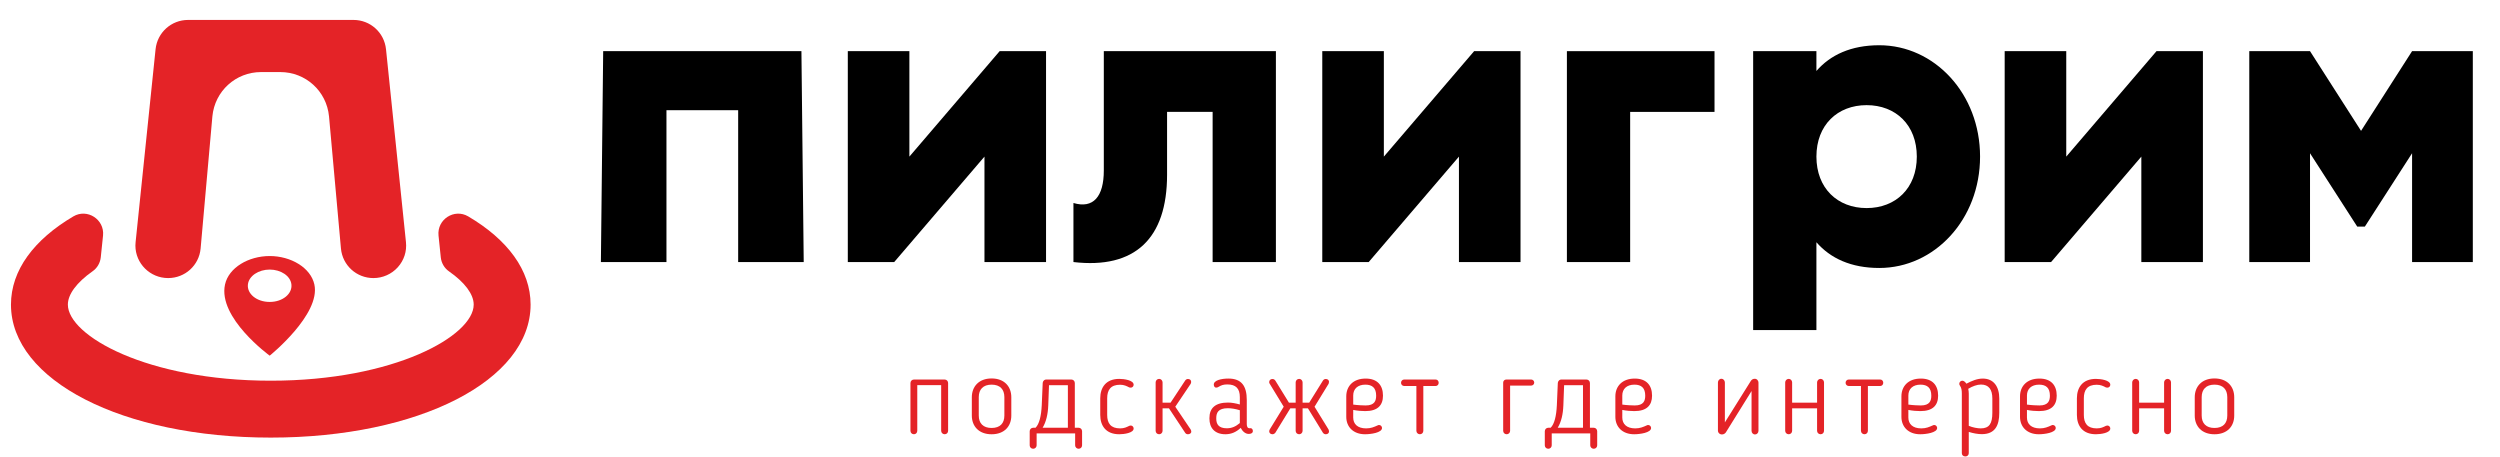 <svg width="230" height="42" xmlns="http://www.w3.org/2000/svg">
 <defs>
  <clipPath id="clipPath20" clipPathUnits="userSpaceOnUse">
   <path id="path18" d="m-42.75,597.133l297.64,0l0,-396.133l-297.64,0l0,396.133z"/>
  </clipPath>
 </defs>
 <g>
  <title>background</title>
  <rect fill="none" id="canvas_background" height="44" width="232" y="-1" x="-1"/>
 </g>
 <g>
  <title>Layer 1</title>
  <g transform="matrix(1.333,0,0,-1.333,0,528.177) " id="g10">
   <g id="g14">
    <g clip-path="url(#clipPath20)" id="g16">
     <g id="g22">
      <path fill="#e42327" fill-rule="nonzero" id="path24" d="m63.08,366.261c-0.14,0 -0.243,0.103 -0.243,0.236l0,3.299c0,0.132 0.103,0.242 0.243,0.242l2.121,0c0.132,0 0.235,-0.11 0.235,-0.242l0,-3.299c0,-0.133 -0.103,-0.236 -0.235,-0.236c-0.133,0 -0.244,0.103 -0.244,0.236l0,3.152l-1.649,0l0,-3.152c0,-0.133 -0.103,-0.236 -0.228,-0.236"/>
     </g>
     <g id="g26">
      <path fill="#e42327" fill-rule="nonzero" id="path28" d="m69.319,367.549l0,1.274c0,0.53 -0.294,0.862 -0.883,0.862c-0.582,0 -0.884,-0.332 -0.884,-0.862l0,-1.274c0,-0.53 0.302,-0.854 0.884,-0.854c0.589,0 0.883,0.324 0.883,0.854m-2.246,0l0,1.267c0,0.729 0.479,1.296 1.363,1.296c0.891,0 1.362,-0.567 1.362,-1.296l0,-1.267c0,-0.729 -0.471,-1.289 -1.362,-1.289c-0.884,0 -1.363,0.56 -1.363,1.289"/>
     </g>
     <g id="g30">
      <path fill="#e42327" fill-rule="nonzero" id="path32" d="m71.957,366.71l1.745,0l0,2.938l-1.303,0l-0.051,-1.392c-0.023,-0.618 -0.148,-1.148 -0.391,-1.546m2.224,3.085l0,-3.085l0.265,0c0.133,0 0.236,-0.11 0.236,-0.243l0,-0.972c0,-0.132 -0.103,-0.236 -0.236,-0.236c-0.133,0 -0.243,0.104 -0.243,0.236l0,0.825l-2.658,0l0,-0.825c0,-0.132 -0.111,-0.236 -0.236,-0.236c-0.14,0 -0.243,0.104 -0.243,0.236l0,0.972c0,0.133 0.103,0.243 0.243,0.243l0.162,0c0.258,0.258 0.39,0.803 0.427,1.546l0.066,1.539c0.022,0.185 0.148,0.243 0.236,0.243l1.745,0c0.133,0 0.236,-0.11 0.236,-0.243"/>
     </g>
     <g id="g34">
      <path fill="#e42327" fill-rule="nonzero" id="path36" d="m75.936,368.742c0,0.751 0.397,1.34 1.311,1.34c0.331,0 0.994,-0.088 0.994,-0.404c0,-0.111 -0.089,-0.2 -0.199,-0.2c-0.044,0 -0.074,0.008 -0.11,0.015l0.007,0c-0.184,0.096 -0.361,0.185 -0.633,0.185c-0.641,0 -0.891,-0.347 -0.891,-0.936l0,-1.149c0,-0.581 0.25,-0.927 0.891,-0.927c0.287,0 0.456,0.088 0.633,0.176l-0.007,0c0.051,0.015 0.081,0.022 0.11,0.022c0.11,0 0.199,-0.096 0.199,-0.205c0,-0.31 -0.663,-0.398 -0.994,-0.398c-0.914,0 -1.311,0.581 -1.311,1.332l0,1.149z"/>
     </g>
     <g id="g38">
      <path fill="#e42327" fill-rule="nonzero" id="path40" d="m80.002,366.261c-0.14,0 -0.243,0.103 -0.243,0.236l0,3.343c0,0.132 0.103,0.243 0.243,0.243c0.125,0 0.235,-0.111 0.235,-0.243l0,-1.399l0.553,0l1.001,1.517c0.052,0.08 0.118,0.117 0.199,0.117c0.125,0 0.221,-0.073 0.221,-0.199c0,-0.051 -0.015,-0.102 -0.037,-0.139l-1.06,-1.576l1.06,-1.568c0.022,-0.03 0.044,-0.103 0.044,-0.141c0.008,-0.117 -0.103,-0.191 -0.228,-0.191c-0.089,0 -0.155,0.037 -0.199,0.11l-1.112,1.68l-0.442,0l0,-1.554c0,-0.133 -0.11,-0.236 -0.235,-0.236"/>
     </g>
     <g id="g42">
      <path fill="#e42327" fill-rule="nonzero" id="path44" d="m83.943,367.366l0,-0.03c0,-0.383 0.169,-0.663 0.729,-0.663c0.338,0 0.611,0.118 0.898,0.361l0,0.884c-0.294,0.095 -0.604,0.14 -0.825,0.14c-0.677,0 -0.802,-0.317 -0.802,-0.692m1.627,1.458c0,0.596 -0.279,0.876 -0.861,0.876c-0.273,0 -0.428,-0.059 -0.597,-0.162c-0.044,-0.029 -0.103,-0.059 -0.176,-0.059c-0.111,0 -0.155,0.103 -0.162,0.191c-0.03,0.31 0.515,0.435 1.008,0.435c0.906,0 1.267,-0.515 1.267,-1.48l0,-1.664c0,-0.192 0.066,-0.288 0.199,-0.288c0.029,0 0.044,0.008 0.059,0.008c0.11,0 0.162,-0.104 0.162,-0.199c0,-0.147 -0.148,-0.199 -0.28,-0.199c-0.228,0 -0.427,0.163 -0.56,0.42c-0.309,-0.295 -0.655,-0.442 -1.053,-0.442c-0.743,0 -1.105,0.442 -1.105,1.083l0,0.029c0,0.707 0.42,1.075 1.282,1.075c0.25,0 0.53,-0.052 0.817,-0.132l0,0.508z"/>
     </g>
     <g id="g46">
      <path fill="#e42327" fill-rule="nonzero" id="path48" d="m89.666,366.261c-0.14,0 -0.243,0.103 -0.243,0.236l0,1.554l-0.368,0l-1.031,-1.68c-0.052,-0.066 -0.126,-0.11 -0.199,-0.11c-0.125,0 -0.221,0.074 -0.228,0.191c0,0.038 0.014,0.103 0.037,0.141l0.964,1.568l-0.979,1.605c-0.022,0.022 -0.022,0.074 -0.022,0.11c0.007,0.126 0.103,0.199 0.228,0.199c0.073,0 0.147,-0.037 0.199,-0.117l0.935,-1.517l0.464,0l0,1.399c0,0.132 0.103,0.243 0.243,0.243c0.125,0 0.235,-0.111 0.235,-0.243l0,-1.399l0.457,0l0.943,1.517c0.044,0.08 0.125,0.117 0.198,0.117c0.133,0 0.221,-0.073 0.229,-0.199l-0.008,0c0,-0.051 -0.007,-0.11 -0.029,-0.139l-0.965,-1.576l0.965,-1.568c0.022,-0.03 0.029,-0.096 0.029,-0.141l0.008,0c-0.008,-0.117 -0.096,-0.191 -0.229,-0.191c-0.081,0 -0.154,0.044 -0.198,0.11l-1.031,1.68l-0.369,0l0,-1.554c0,-0.133 -0.11,-0.236 -0.235,-0.236"/>
     </g>
     <g id="g50">
      <path fill="#e42327" fill-rule="nonzero" id="path52" d="m94.234,369.685c-0.53,0 -0.839,-0.294 -0.839,-0.751l0,-0.626c0.316,-0.044 0.706,-0.059 0.861,-0.059c0.619,0 0.722,0.331 0.722,0.677c0,0.538 -0.273,0.759 -0.744,0.759m0.861,-2.806c0.015,0.008 0.052,0.022 0.081,0.022c0.118,0 0.207,-0.103 0.207,-0.206c0,-0.331 -0.781,-0.434 -1.171,-0.434c-0.825,0 -1.296,0.523 -1.296,1.2l0,1.414c0,0.699 0.471,1.229 1.34,1.229c0.803,0 1.193,-0.463 1.193,-1.178c0,-0.662 -0.361,-1.067 -1.222,-1.067c-0.243,0 -0.545,0.022 -0.832,0.081l0,-0.523c0,-0.449 0.301,-0.751 0.89,-0.751c0.339,0 0.545,0.096 0.81,0.213"/>
     </g>
     <g id="g54">
      <path fill="#e42327" fill-rule="nonzero" id="path56" d="m98.234,366.497c0,-0.133 -0.103,-0.236 -0.236,-0.236c-0.132,0 -0.243,0.103 -0.243,0.236l0,3.093l-0.839,0c-0.125,0 -0.221,0.102 -0.221,0.22c0,0.133 0.096,0.229 0.221,0.229l2.165,0c0.125,0 0.213,-0.096 0.213,-0.229c0,-0.118 -0.088,-0.22 -0.213,-0.22l-0.847,0l0,-3.093z"/>
     </g>
     <g id="g58">
      <path fill="#e42327" fill-rule="nonzero" id="path60" d="m104.224,366.497c0,-0.133 -0.11,-0.236 -0.235,-0.236c-0.14,0 -0.244,0.103 -0.244,0.236l0,3.328c0,0.125 0.096,0.214 0.222,0.214l1.708,0c0.111,0 0.214,-0.089 0.214,-0.214c0,-0.11 -0.096,-0.206 -0.214,-0.206l-1.451,0l0,-3.122z"/>
     </g>
     <g id="g62">
      <path fill="#e42327" fill-rule="nonzero" id="path64" d="m107.509,366.71l1.745,0l0,2.938l-1.303,0l-0.052,-1.392c-0.022,-0.618 -0.147,-1.148 -0.39,-1.546m2.224,3.085l0,-3.085l0.265,0c0.133,0 0.236,-0.11 0.236,-0.243l0,-0.972c0,-0.132 -0.103,-0.236 -0.236,-0.236c-0.133,0 -0.243,0.104 -0.243,0.236l0,0.825l-2.659,0l0,-0.825c0,-0.132 -0.109,-0.236 -0.235,-0.236c-0.14,0 -0.243,0.104 -0.243,0.236l0,0.972c0,0.133 0.103,0.243 0.243,0.243l0.162,0c0.258,0.258 0.39,0.803 0.427,1.546l0.066,1.539c0.023,0.185 0.148,0.243 0.236,0.243l1.745,0c0.133,0 0.236,-0.11 0.236,-0.243"/>
     </g>
     <g id="g66">
      <path fill="#e42327" fill-rule="nonzero" id="path68" d="m112.806,369.685c-0.531,0 -0.84,-0.294 -0.84,-0.751l0,-0.626c0.317,-0.044 0.707,-0.059 0.861,-0.059c0.619,0 0.722,0.331 0.722,0.677c0,0.538 -0.272,0.759 -0.743,0.759m0.861,-2.806c0.015,0.008 0.052,0.022 0.081,0.022c0.118,0 0.206,-0.103 0.206,-0.206c0,-0.331 -0.78,-0.434 -1.17,-0.434c-0.825,0 -1.296,0.523 -1.296,1.2l0,1.414c0,0.699 0.471,1.229 1.339,1.229c0.804,0 1.193,-0.463 1.193,-1.178c0,-0.662 -0.36,-1.067 -1.222,-1.067c-0.243,0 -0.545,0.022 -0.832,0.081l0,-0.523c0,-0.449 0.302,-0.751 0.891,-0.751c0.339,0 0.545,0.096 0.81,0.213"/>
     </g>
     <g id="g70">
      <path fill="#e42327" fill-rule="nonzero" id="path72" d="m118.567,366.519l0,3.313c0,0.14 0.104,0.258 0.236,0.258c0.139,0 0.243,-0.118 0.243,-0.258l0,-2.753l1.789,2.857c0.059,0.096 0.155,0.154 0.273,0.154c0.147,0 0.257,-0.118 0.257,-0.279l0,-3.314c0,-0.14 -0.11,-0.25 -0.235,-0.25c-0.14,0 -0.243,0.11 -0.243,0.25l0,2.746l-1.775,-2.857c-0.059,-0.08 -0.154,-0.139 -0.265,-0.139c-0.162,0 -0.28,0.117 -0.28,0.272"/>
     </g>
     <g id="g74">
      <path fill="#e42327" fill-rule="nonzero" id="path76" d="m123.452,366.261c-0.133,0 -0.243,0.103 -0.243,0.236l0,3.343c0,0.132 0.11,0.243 0.243,0.243c0.132,0 0.236,-0.111 0.236,-0.243l0,-1.399l1.722,0l0,1.399c0,0.132 0.111,0.243 0.244,0.243c0.132,0 0.235,-0.111 0.235,-0.243l0,-3.343c0,-0.133 -0.103,-0.236 -0.235,-0.236c-0.133,0 -0.244,0.103 -0.244,0.236l0,1.554l-1.722,0l0,-1.554c0,-0.133 -0.104,-0.236 -0.236,-0.236"/>
     </g>
     <g id="g78">
      <path fill="#e42327" fill-rule="nonzero" id="path80" d="m128.917,366.497c0,-0.133 -0.104,-0.236 -0.236,-0.236c-0.133,0 -0.243,0.103 -0.243,0.236l0,3.093l-0.839,0c-0.126,0 -0.222,0.102 -0.222,0.22c0,0.133 0.096,0.229 0.222,0.229l2.165,0c0.125,0 0.213,-0.096 0.213,-0.229c0,-0.118 -0.088,-0.22 -0.213,-0.22l-0.847,0l0,-3.093z"/>
     </g>
     <g id="g82">
      <path fill="#e42327" fill-rule="nonzero" id="path84" d="m132.549,369.685c-0.53,0 -0.839,-0.294 -0.839,-0.751l0,-0.626c0.316,-0.044 0.706,-0.059 0.861,-0.059c0.619,0 0.722,0.331 0.722,0.677c0,0.538 -0.273,0.759 -0.744,0.759m0.861,-2.806c0.015,0.008 0.052,0.022 0.082,0.022c0.118,0 0.205,-0.103 0.205,-0.206c0,-0.331 -0.78,-0.434 -1.17,-0.434c-0.825,0 -1.296,0.523 -1.296,1.2l0,1.414c0,0.699 0.471,1.229 1.34,1.229c0.803,0 1.193,-0.463 1.193,-1.178c0,-0.662 -0.361,-1.067 -1.222,-1.067c-0.243,0 -0.545,0.022 -0.832,0.081l0,-0.523c0,-0.449 0.301,-0.751 0.891,-0.751c0.338,0 0.545,0.096 0.809,0.213"/>
     </g>
     <g id="g86">
      <path fill="#e42327" fill-rule="nonzero" id="path88" d="m135.879,366.842c0.266,-0.117 0.619,-0.176 0.825,-0.176c0.589,0 0.802,0.331 0.802,1.075l0,0.986c0,0.626 -0.25,0.965 -0.787,0.965c-0.265,0 -0.59,-0.118 -0.876,-0.294c0.022,-0.111 0.036,-0.221 0.036,-0.339l0,-2.217zm0,-0.419l0,-1.466c0,-0.125 -0.088,-0.228 -0.235,-0.228c-0.162,0 -0.244,0.103 -0.244,0.228l0,4.102c0,0.258 -0.029,0.412 -0.132,0.559c-0.029,0.037 -0.044,0.081 -0.044,0.126c0,0.125 0.103,0.213 0.214,0.213c0.095,0 0.198,-0.088 0.279,-0.206c0.369,0.198 0.751,0.353 1.127,0.353c0.758,0 1.141,-0.559 1.141,-1.377l0,-0.986c0,-0.869 -0.287,-1.473 -1.208,-1.473c-0.265,0 -0.596,0.059 -0.898,0.155"/>
     </g>
     <g id="g90">
      <path fill="#e42327" fill-rule="nonzero" id="path92" d="m140.734,369.685c-0.53,0 -0.839,-0.294 -0.839,-0.751l0,-0.626c0.316,-0.044 0.707,-0.059 0.861,-0.059c0.619,0 0.722,0.331 0.722,0.677c0,0.538 -0.272,0.759 -0.744,0.759m0.861,-2.806c0.015,0.008 0.052,0.022 0.082,0.022c0.118,0 0.205,-0.103 0.205,-0.206c0,-0.331 -0.78,-0.434 -1.17,-0.434c-0.825,0 -1.296,0.523 -1.296,1.2l0,1.414c0,0.699 0.471,1.229 1.34,1.229c0.803,0 1.193,-0.463 1.193,-1.178c0,-0.662 -0.361,-1.067 -1.222,-1.067c-0.243,0 -0.545,0.022 -0.832,0.081l0,-0.523c0,-0.449 0.301,-0.751 0.891,-0.751c0.338,0 0.545,0.096 0.809,0.213"/>
     </g>
     <g id="g94">
      <path fill="#e42327" fill-rule="nonzero" id="path96" d="m143.342,368.742c0,0.751 0.397,1.34 1.311,1.34c0.331,0 0.994,-0.088 0.994,-0.404c0,-0.111 -0.089,-0.2 -0.199,-0.2c-0.044,0 -0.074,0.008 -0.111,0.015l0.008,0c-0.184,0.096 -0.361,0.185 -0.633,0.185c-0.641,0 -0.891,-0.347 -0.891,-0.936l0,-1.149c0,-0.581 0.25,-0.927 0.891,-0.927c0.287,0 0.456,0.088 0.633,0.176l-0.008,0c0.052,0.015 0.082,0.022 0.111,0.022c0.11,0 0.199,-0.096 0.199,-0.205c0,-0.31 -0.663,-0.398 -0.994,-0.398c-0.914,0 -1.311,0.581 -1.311,1.332l0,1.149z"/>
     </g>
     <g id="g98">
      <path fill="#e42327" fill-rule="nonzero" id="path100" d="m147.401,366.261c-0.133,0 -0.243,0.103 -0.243,0.236l0,3.343c0,0.132 0.11,0.243 0.243,0.243c0.132,0 0.236,-0.111 0.236,-0.243l0,-1.399l1.723,0l0,1.399c0,0.132 0.11,0.243 0.243,0.243c0.132,0 0.235,-0.111 0.235,-0.243l0,-3.343c0,-0.133 -0.103,-0.236 -0.235,-0.236c-0.133,0 -0.243,0.103 -0.243,0.236l0,1.554l-1.723,0l0,-1.554c0,-0.133 -0.104,-0.236 -0.236,-0.236"/>
     </g>
     <g id="g102">
      <path fill="#e42327" fill-rule="nonzero" id="path104" d="m153.721,367.549l0,1.274c0,0.53 -0.295,0.862 -0.884,0.862c-0.581,0 -0.883,-0.332 -0.883,-0.862l0,-1.274c0,-0.53 0.302,-0.854 0.883,-0.854c0.589,0 0.884,0.324 0.884,0.854m-2.246,0l0,1.267c0,0.729 0.479,1.296 1.362,1.296c0.891,0 1.363,-0.567 1.363,-1.296l0,-1.267c0,-0.729 -0.472,-1.289 -1.363,-1.289c-0.883,0 -1.362,0.56 -1.362,1.289"/>
     </g>
     <g id="g106">
      <path fill="#000000" fill-rule="nonzero" id="path108" d="m55.47,378.146l-4.524,0l0,10.48l-4.949,0l0,-10.48l-4.525,0l0.158,14.556l13.682,0l0.158,-14.556z"/>
     </g>
     <g id="g110">
      <path fill="#000000" fill-rule="nonzero" id="path112" d="m72.195,392.701l0,-14.556l-4.25,0l0,7.278l-6.23,-7.278l-3.202,0l0,14.556l4.25,0l0,-7.278l6.23,7.278l3.202,0z"/>
     </g>
     <g id="g114">
      <path fill="#000000" fill-rule="nonzero" id="path116" d="m88.059,378.146l-4.367,0l0,10.364l-3.144,0l0,-4.338c0,-4.396 -2.212,-6.521 -6.462,-6.026l0,4.076c1.368,-0.408 2.096,0.436 2.096,2.241l0,8.239l11.877,0l0,-14.556z"/>
     </g>
     <g id="g118">
      <path fill="#000000" fill-rule="nonzero" id="path120" d="m104.942,392.701l0,-14.556l-4.25,0l0,7.278l-6.229,-7.278l-3.203,0l0,14.556l4.25,0l0,-7.278l6.23,7.278l3.202,0z"/>
     </g>
     <g id="g122">
      <path fill="#000000" fill-rule="nonzero" id="path124" d="m118.331,388.509l-5.822,0l0,-10.364l-4.366,0l0,14.556l10.188,0l0,-4.192z"/>
     </g>
     <g id="g126">
      <path fill="#000000" fill-rule="nonzero" id="path128" d="m132.293,385.423c0,2.184 -1.456,3.552 -3.464,3.552c-2.009,0 -3.465,-1.368 -3.465,-3.552c0,-2.184 1.456,-3.552 3.465,-3.552c2.008,0 3.464,1.368 3.464,3.552m4.366,0c0,-4.338 -3.144,-7.686 -6.957,-7.686c-1.951,0 -3.377,0.67 -4.338,1.776l0,-6.062l-4.366,0l0,19.25l4.366,0l0,-1.368c0.961,1.106 2.387,1.776 4.338,1.776c3.813,0 6.957,-3.348 6.957,-7.686"/>
     </g>
     <g id="g130">
      <path fill="#000000" fill-rule="nonzero" id="path132" d="m152.039,392.701l0,-14.556l-4.25,0l0,7.278l-6.23,-7.278l-3.202,0l0,14.556l4.25,0l0,-7.278l6.229,7.278l3.203,0z"/>
     </g>
     <g id="g134">
      <path fill="#000000" fill-rule="nonzero" id="path136" d="m170.667,378.146l-4.192,0l0,7.51l-3.26,-5.065l-0.524,0l-3.26,5.065l0,-7.51l-4.192,0l0,14.556l4.192,0l3.522,-5.502l3.522,5.502l4.192,0l0,-14.556z"/>
     </g>
     <g id="g138">
      <path fill="#e42327" fill-rule="nonzero" id="path140" d="m32.313,381.298c-0.963,0.565 -2.162,-0.213 -2.047,-1.326l0.156,-1.505c0.04,-0.386 0.248,-0.744 0.565,-0.963c1.107,-0.773 1.706,-1.591 1.706,-2.295c0,-2.139 -5.454,-5.252 -14.005,-5.252c-8.55,0 -14.004,3.113 -14.004,5.252c0,0.704 0.599,1.522 1.706,2.301c0.318,0.219 0.525,0.576 0.565,0.963l0.156,1.499c0.115,1.113 -1.09,1.891 -2.047,1.326c-2.71,-1.597 -4.307,-3.713 -4.307,-6.089c0,-5.235 7.709,-9.179 17.931,-9.179c10.217,0 17.932,3.944 17.932,9.179c0,2.376 -1.597,4.492 -4.307,6.089"/>
     </g>
     <g id="g142">
      <path fill="#e42327" fill-rule="nonzero" id="path144" d="m25.775,377.04c-1.167,0 -2.132,0.875 -2.243,2.034l-0.824,9.125c-0.167,1.745 -1.613,3.059 -3.362,3.059l-1.326,0c-1.75,0 -3.195,-1.314 -3.362,-3.056l-0.813,-9.131c-0.111,-1.156 -1.075,-2.031 -2.242,-2.031c-1.245,0 -2.258,1.007 -2.258,2.246c0,0.076 0.004,0.152 0.013,0.228l1.379,13.321c0.121,1.152 1.085,2.021 2.244,2.021l11.416,0c1.159,0 2.123,-0.869 2.244,-2.022l1.377,-13.312c0.067,-0.642 -0.134,-1.258 -0.565,-1.737c-0.427,-0.474 -1.039,-0.745 -1.678,-0.745"/>
     </g>
     <g id="g146">
      <path fill="#e42327" fill-rule="nonzero" id="path148" d="m18.614,375.393c-0.905,0 -1.574,0.565 -1.504,1.205c0.065,0.589 0.734,1.029 1.504,1.029c0.77,0 1.439,-0.44 1.499,-1.029c0.07,-0.64 -0.6,-1.205 -1.499,-1.205m3.083,1.205c-0.255,1.159 -1.619,1.963 -3.083,1.963c-1.464,0 -2.829,-0.804 -3.083,-1.963c-0.51,-2.304 3.083,-4.913 3.083,-4.913c0,0 3.538,2.849 3.083,4.913"/>
     </g>
    </g>
   </g>
  </g>
 </g>
</svg>

